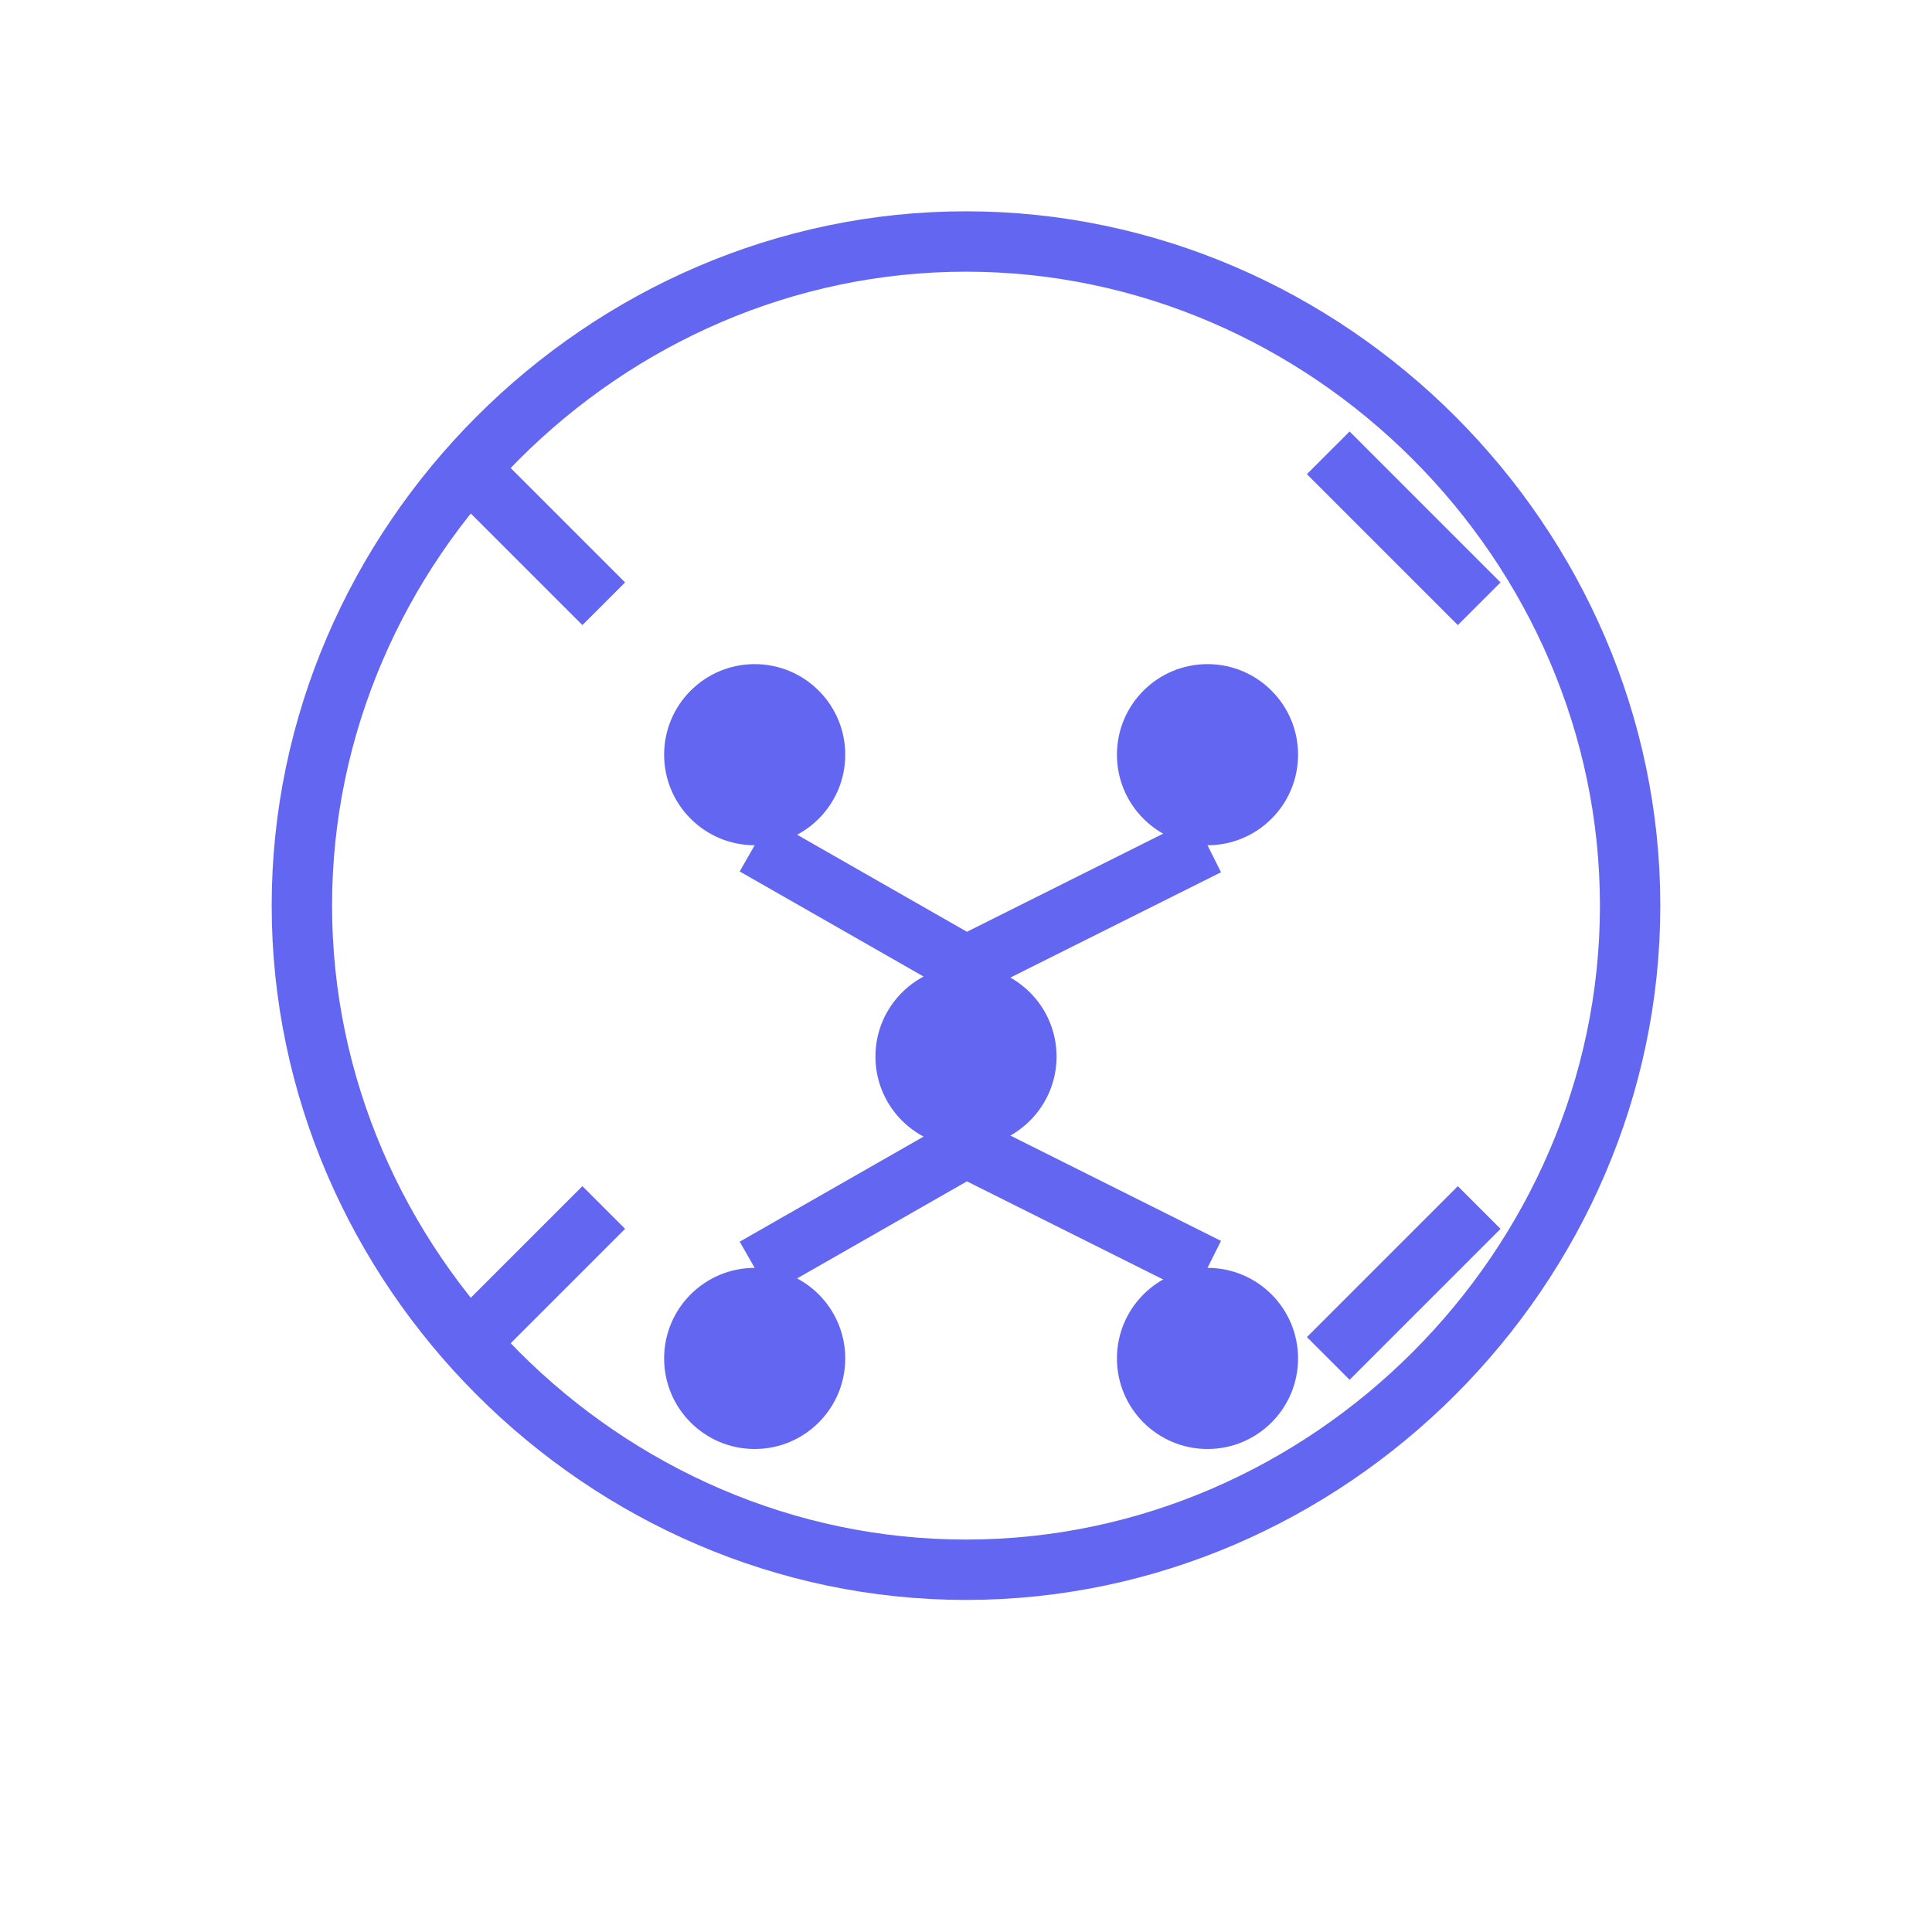 <?xml version="1.0" encoding="UTF-8"?>
<svg width="64" height="64" viewBox="0 0 64 64" fill="none" xmlns="http://www.w3.org/2000/svg">
    <!-- Brain outline -->
    <path d="M32 8 C20 8 10 18 10 30 C10 42 20 52 32 52 C44 52 54 42 54 30 C54 18 44 8 32 8 Z" stroke="#6366f1" stroke-width="2" fill="none"/>
    
    <!-- Neural network connections -->
    <circle cx="25" cy="25" r="3" fill="#6366f1"/>
    <circle cx="40" cy="25" r="3" fill="#6366f1"/>
    <circle cx="32" cy="35" r="3" fill="#6366f1"/>
    <circle cx="25" cy="45" r="3" fill="#6366f1"/>
    <circle cx="40" cy="45" r="3" fill="#6366f1"/>
    
    <path d="M25 28 L32 32 L40 28" stroke="#6366f1" stroke-width="2"/>
    <path d="M25 42 L32 38 L40 42" stroke="#6366f1" stroke-width="2"/>
    
    <!-- Data visualization elements -->
    <path d="M15 15 L20 20 M44 15 L49 20" stroke="#6366f1" stroke-width="2"/>
    <path d="M15 45 L20 40 M44 45 L49 40" stroke="#6366f1" stroke-width="2"/>
</svg> 